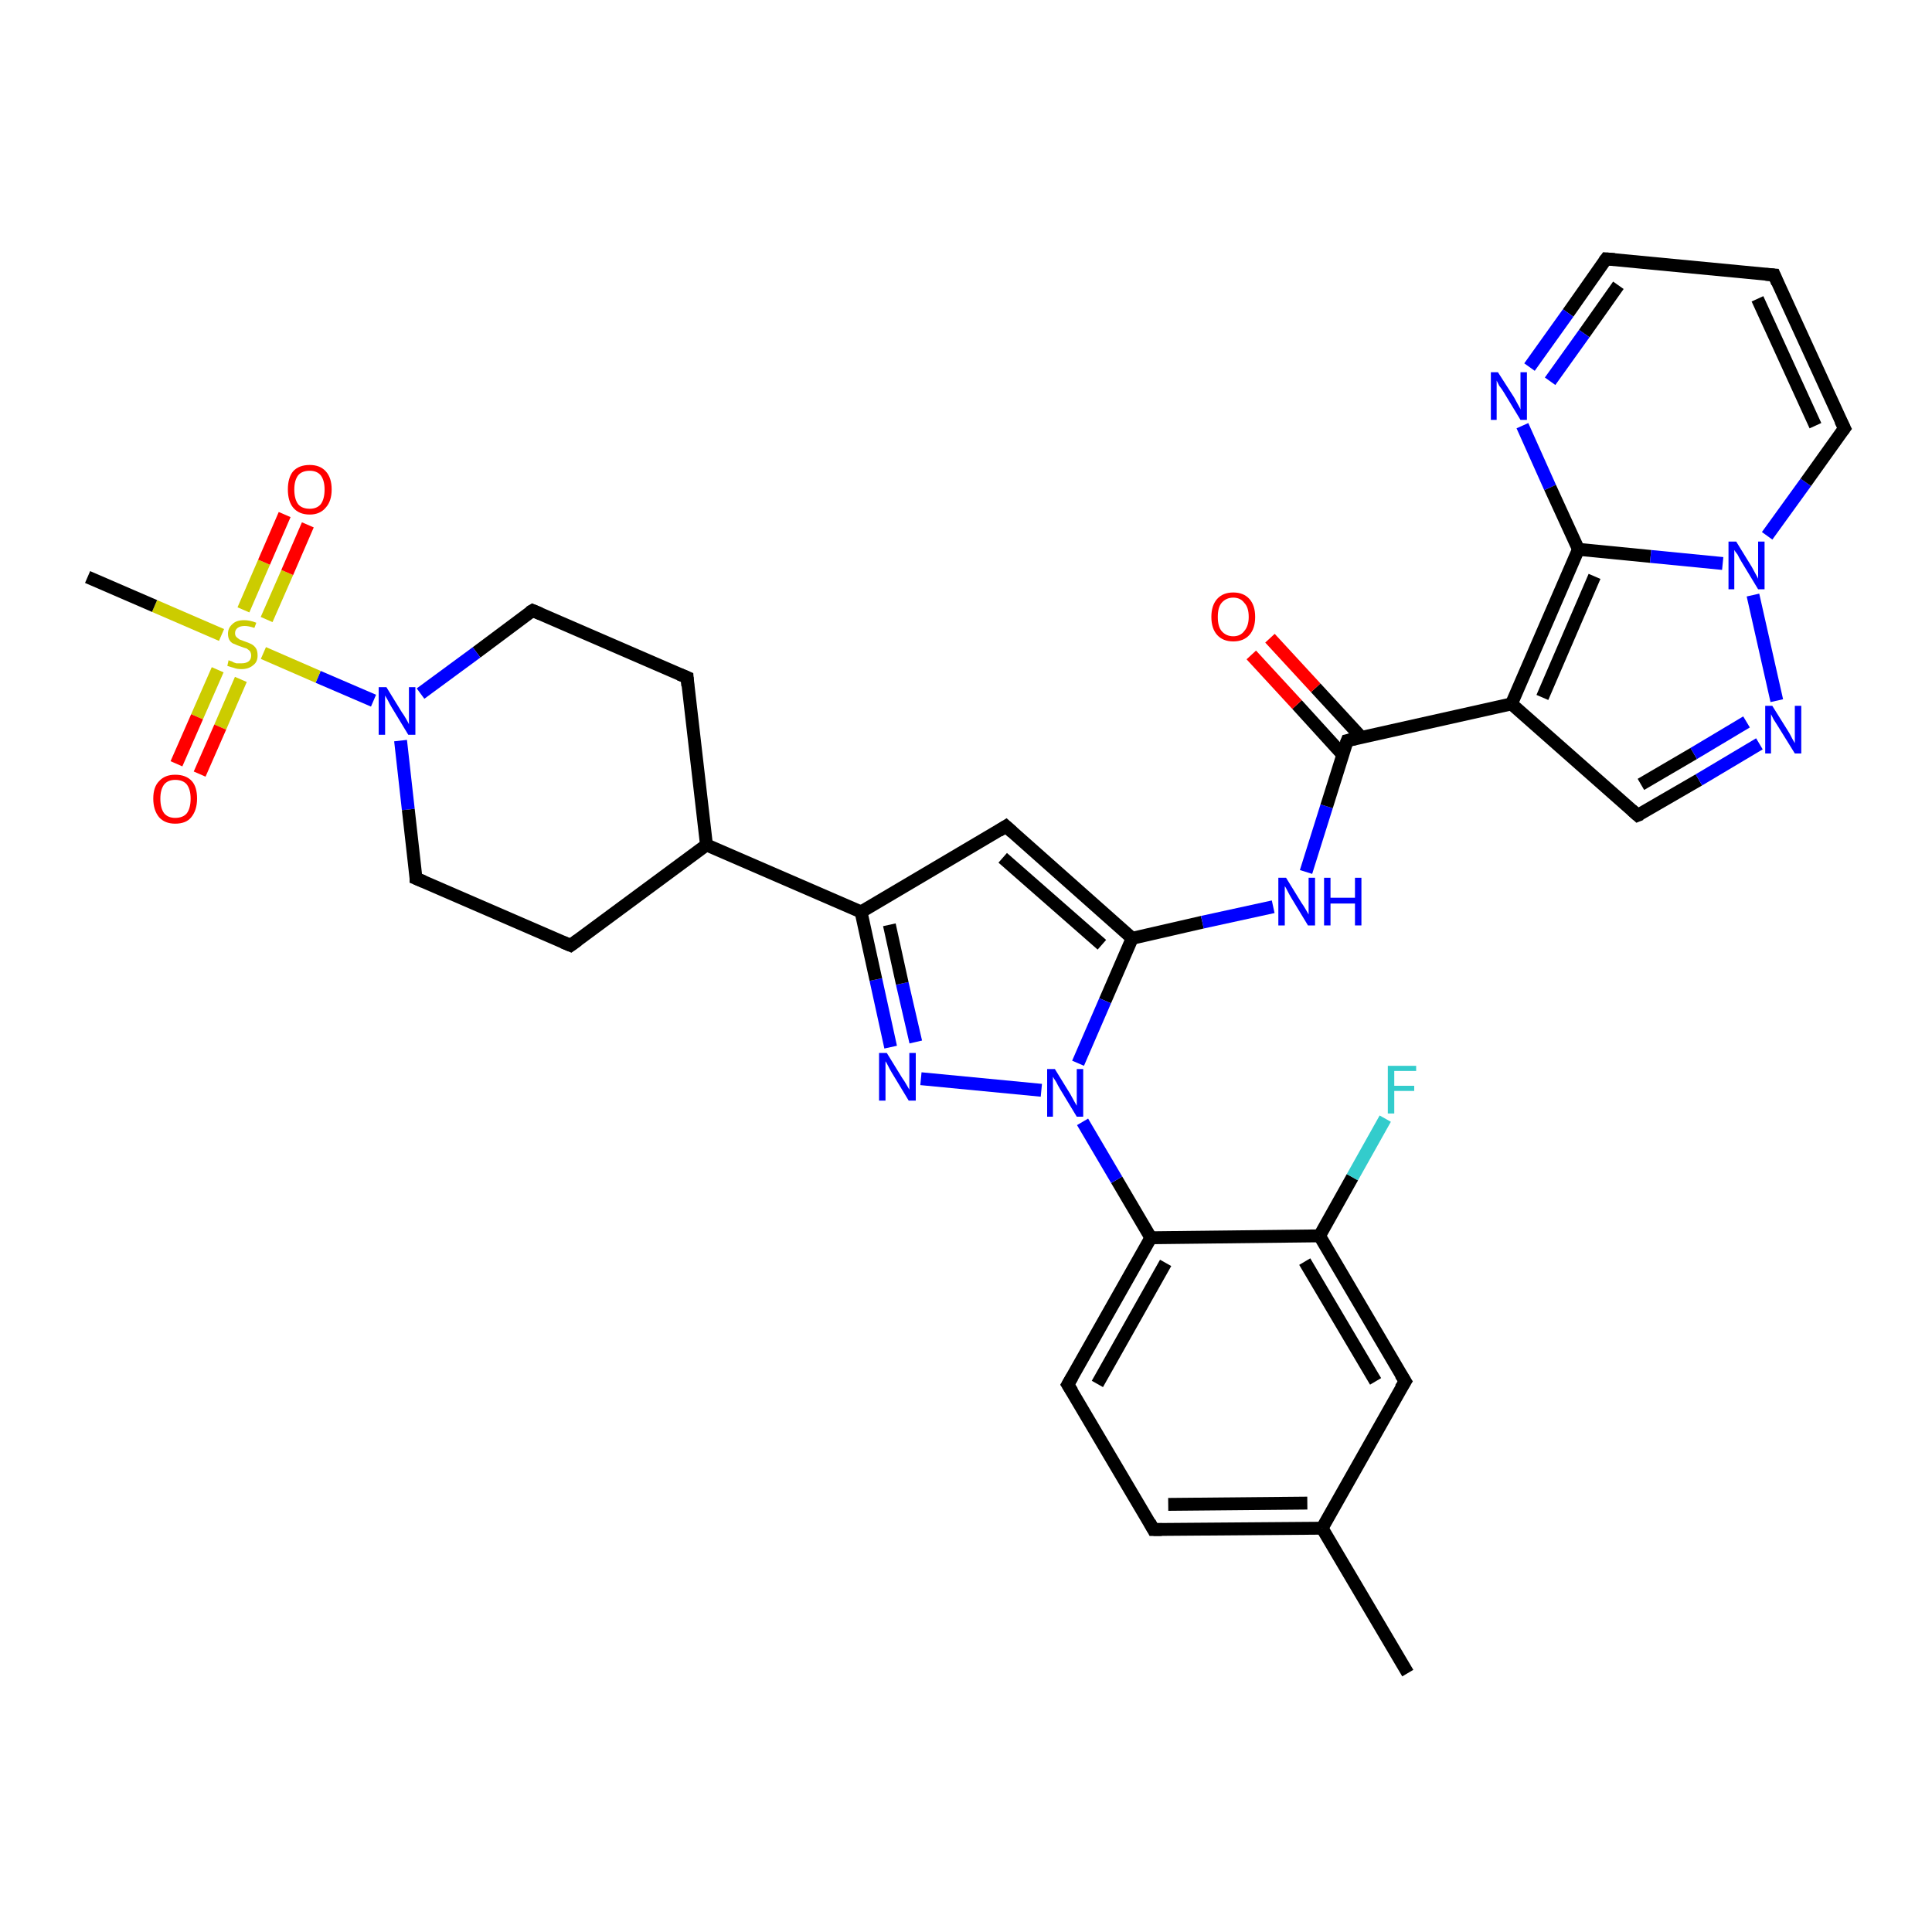 <?xml version='1.0' encoding='iso-8859-1'?>
<svg version='1.1' baseProfile='full'
              xmlns='http://www.w3.org/2000/svg'
                      xmlns:rdkit='http://www.rdkit.org/xml'
                      xmlns:xlink='http://www.w3.org/1999/xlink'
                  xml:space='preserve'
width='300px' height='300px' viewBox='0 0 300 300'>
<!-- END OF HEADER -->
<rect style='opacity:1.0;fill:#FFFFFF;stroke:none' width='300.0' height='300.0' x='0.0' y='0.0'> </rect>
<path class='bond-0 atom-0 atom-1' d='M 218.6,259.8 L 205.3,237.3' style='fill:none;fill-rule:evenodd;stroke:#000000;stroke-width:2.0px;stroke-linecap:butt;stroke-linejoin:miter;stroke-opacity:1' />
<path class='bond-1 atom-1 atom-2' d='M 205.3,237.3 L 179.1,237.5' style='fill:none;fill-rule:evenodd;stroke:#000000;stroke-width:2.0px;stroke-linecap:butt;stroke-linejoin:miter;stroke-opacity:1' />
<path class='bond-1 atom-1 atom-2' d='M 203.0,233.4 L 181.4,233.6' style='fill:none;fill-rule:evenodd;stroke:#000000;stroke-width:2.0px;stroke-linecap:butt;stroke-linejoin:miter;stroke-opacity:1' />
<path class='bond-2 atom-2 atom-3' d='M 179.1,237.5 L 165.8,215.0' style='fill:none;fill-rule:evenodd;stroke:#000000;stroke-width:2.0px;stroke-linecap:butt;stroke-linejoin:miter;stroke-opacity:1' />
<path class='bond-3 atom-3 atom-4' d='M 165.8,215.0 L 178.7,192.2' style='fill:none;fill-rule:evenodd;stroke:#000000;stroke-width:2.0px;stroke-linecap:butt;stroke-linejoin:miter;stroke-opacity:1' />
<path class='bond-3 atom-3 atom-4' d='M 170.4,214.9 L 181.0,196.1' style='fill:none;fill-rule:evenodd;stroke:#000000;stroke-width:2.0px;stroke-linecap:butt;stroke-linejoin:miter;stroke-opacity:1' />
<path class='bond-4 atom-4 atom-5' d='M 178.7,192.2 L 204.9,191.9' style='fill:none;fill-rule:evenodd;stroke:#000000;stroke-width:2.0px;stroke-linecap:butt;stroke-linejoin:miter;stroke-opacity:1' />
<path class='bond-5 atom-5 atom-6' d='M 204.9,191.9 L 210.0,182.8' style='fill:none;fill-rule:evenodd;stroke:#000000;stroke-width:2.0px;stroke-linecap:butt;stroke-linejoin:miter;stroke-opacity:1' />
<path class='bond-5 atom-5 atom-6' d='M 210.0,182.8 L 215.1,173.7' style='fill:none;fill-rule:evenodd;stroke:#33CCCC;stroke-width:2.0px;stroke-linecap:butt;stroke-linejoin:miter;stroke-opacity:1' />
<path class='bond-6 atom-5 atom-7' d='M 204.9,191.9 L 218.2,214.5' style='fill:none;fill-rule:evenodd;stroke:#000000;stroke-width:2.0px;stroke-linecap:butt;stroke-linejoin:miter;stroke-opacity:1' />
<path class='bond-6 atom-5 atom-7' d='M 202.6,195.9 L 213.6,214.5' style='fill:none;fill-rule:evenodd;stroke:#000000;stroke-width:2.0px;stroke-linecap:butt;stroke-linejoin:miter;stroke-opacity:1' />
<path class='bond-7 atom-4 atom-8' d='M 178.7,192.2 L 173.4,183.2' style='fill:none;fill-rule:evenodd;stroke:#000000;stroke-width:2.0px;stroke-linecap:butt;stroke-linejoin:miter;stroke-opacity:1' />
<path class='bond-7 atom-4 atom-8' d='M 173.4,183.2 L 168.1,174.2' style='fill:none;fill-rule:evenodd;stroke:#0000FF;stroke-width:2.0px;stroke-linecap:butt;stroke-linejoin:miter;stroke-opacity:1' />
<path class='bond-8 atom-8 atom-9' d='M 161.7,169.3 L 143.0,167.5' style='fill:none;fill-rule:evenodd;stroke:#0000FF;stroke-width:2.0px;stroke-linecap:butt;stroke-linejoin:miter;stroke-opacity:1' />
<path class='bond-9 atom-9 atom-10' d='M 138.3,162.6 L 136.0,152.1' style='fill:none;fill-rule:evenodd;stroke:#0000FF;stroke-width:2.0px;stroke-linecap:butt;stroke-linejoin:miter;stroke-opacity:1' />
<path class='bond-9 atom-9 atom-10' d='M 136.0,152.1 L 133.7,141.6' style='fill:none;fill-rule:evenodd;stroke:#000000;stroke-width:2.0px;stroke-linecap:butt;stroke-linejoin:miter;stroke-opacity:1' />
<path class='bond-9 atom-9 atom-10' d='M 142.2,161.8 L 140.1,152.7' style='fill:none;fill-rule:evenodd;stroke:#0000FF;stroke-width:2.0px;stroke-linecap:butt;stroke-linejoin:miter;stroke-opacity:1' />
<path class='bond-9 atom-9 atom-10' d='M 140.1,152.7 L 138.1,143.6' style='fill:none;fill-rule:evenodd;stroke:#000000;stroke-width:2.0px;stroke-linecap:butt;stroke-linejoin:miter;stroke-opacity:1' />
<path class='bond-10 atom-10 atom-11' d='M 133.7,141.6 L 156.2,128.3' style='fill:none;fill-rule:evenodd;stroke:#000000;stroke-width:2.0px;stroke-linecap:butt;stroke-linejoin:miter;stroke-opacity:1' />
<path class='bond-11 atom-11 atom-12' d='M 156.2,128.3 L 175.8,145.7' style='fill:none;fill-rule:evenodd;stroke:#000000;stroke-width:2.0px;stroke-linecap:butt;stroke-linejoin:miter;stroke-opacity:1' />
<path class='bond-11 atom-11 atom-12' d='M 155.7,133.2 L 171.1,146.7' style='fill:none;fill-rule:evenodd;stroke:#000000;stroke-width:2.0px;stroke-linecap:butt;stroke-linejoin:miter;stroke-opacity:1' />
<path class='bond-12 atom-12 atom-13' d='M 175.8,145.7 L 186.7,143.2' style='fill:none;fill-rule:evenodd;stroke:#000000;stroke-width:2.0px;stroke-linecap:butt;stroke-linejoin:miter;stroke-opacity:1' />
<path class='bond-12 atom-12 atom-13' d='M 186.7,143.2 L 197.7,140.8' style='fill:none;fill-rule:evenodd;stroke:#0000FF;stroke-width:2.0px;stroke-linecap:butt;stroke-linejoin:miter;stroke-opacity:1' />
<path class='bond-13 atom-13 atom-14' d='M 202.8,135.4 L 206.0,125.2' style='fill:none;fill-rule:evenodd;stroke:#0000FF;stroke-width:2.0px;stroke-linecap:butt;stroke-linejoin:miter;stroke-opacity:1' />
<path class='bond-13 atom-13 atom-14' d='M 206.0,125.2 L 209.2,115.0' style='fill:none;fill-rule:evenodd;stroke:#000000;stroke-width:2.0px;stroke-linecap:butt;stroke-linejoin:miter;stroke-opacity:1' />
<path class='bond-14 atom-14 atom-15' d='M 211.4,114.5 L 204.3,106.8' style='fill:none;fill-rule:evenodd;stroke:#000000;stroke-width:2.0px;stroke-linecap:butt;stroke-linejoin:miter;stroke-opacity:1' />
<path class='bond-14 atom-14 atom-15' d='M 204.3,106.8 L 197.2,99.1' style='fill:none;fill-rule:evenodd;stroke:#FF0000;stroke-width:2.0px;stroke-linecap:butt;stroke-linejoin:miter;stroke-opacity:1' />
<path class='bond-14 atom-14 atom-15' d='M 208.5,117.2 L 201.4,109.4' style='fill:none;fill-rule:evenodd;stroke:#000000;stroke-width:2.0px;stroke-linecap:butt;stroke-linejoin:miter;stroke-opacity:1' />
<path class='bond-14 atom-14 atom-15' d='M 201.4,109.4 L 194.3,101.7' style='fill:none;fill-rule:evenodd;stroke:#FF0000;stroke-width:2.0px;stroke-linecap:butt;stroke-linejoin:miter;stroke-opacity:1' />
<path class='bond-15 atom-14 atom-16' d='M 209.2,115.0 L 234.7,109.3' style='fill:none;fill-rule:evenodd;stroke:#000000;stroke-width:2.0px;stroke-linecap:butt;stroke-linejoin:miter;stroke-opacity:1' />
<path class='bond-16 atom-16 atom-17' d='M 234.7,109.3 L 254.3,126.6' style='fill:none;fill-rule:evenodd;stroke:#000000;stroke-width:2.0px;stroke-linecap:butt;stroke-linejoin:miter;stroke-opacity:1' />
<path class='bond-17 atom-17 atom-18' d='M 254.3,126.6 L 263.8,121.1' style='fill:none;fill-rule:evenodd;stroke:#000000;stroke-width:2.0px;stroke-linecap:butt;stroke-linejoin:miter;stroke-opacity:1' />
<path class='bond-17 atom-17 atom-18' d='M 263.8,121.1 L 273.2,115.5' style='fill:none;fill-rule:evenodd;stroke:#0000FF;stroke-width:2.0px;stroke-linecap:butt;stroke-linejoin:miter;stroke-opacity:1' />
<path class='bond-17 atom-17 atom-18' d='M 254.8,121.8 L 263.0,117.0' style='fill:none;fill-rule:evenodd;stroke:#000000;stroke-width:2.0px;stroke-linecap:butt;stroke-linejoin:miter;stroke-opacity:1' />
<path class='bond-17 atom-17 atom-18' d='M 263.0,117.0 L 271.2,112.1' style='fill:none;fill-rule:evenodd;stroke:#0000FF;stroke-width:2.0px;stroke-linecap:butt;stroke-linejoin:miter;stroke-opacity:1' />
<path class='bond-18 atom-18 atom-19' d='M 275.9,108.8 L 272.2,92.4' style='fill:none;fill-rule:evenodd;stroke:#0000FF;stroke-width:2.0px;stroke-linecap:butt;stroke-linejoin:miter;stroke-opacity:1' />
<path class='bond-19 atom-19 atom-20' d='M 274.4,83.2 L 280.4,74.9' style='fill:none;fill-rule:evenodd;stroke:#0000FF;stroke-width:2.0px;stroke-linecap:butt;stroke-linejoin:miter;stroke-opacity:1' />
<path class='bond-19 atom-19 atom-20' d='M 280.4,74.9 L 286.4,66.5' style='fill:none;fill-rule:evenodd;stroke:#000000;stroke-width:2.0px;stroke-linecap:butt;stroke-linejoin:miter;stroke-opacity:1' />
<path class='bond-20 atom-20 atom-21' d='M 286.4,66.5 L 275.5,42.7' style='fill:none;fill-rule:evenodd;stroke:#000000;stroke-width:2.0px;stroke-linecap:butt;stroke-linejoin:miter;stroke-opacity:1' />
<path class='bond-20 atom-20 atom-21' d='M 281.9,66.1 L 272.9,46.4' style='fill:none;fill-rule:evenodd;stroke:#000000;stroke-width:2.0px;stroke-linecap:butt;stroke-linejoin:miter;stroke-opacity:1' />
<path class='bond-21 atom-21 atom-22' d='M 275.5,42.7 L 249.4,40.2' style='fill:none;fill-rule:evenodd;stroke:#000000;stroke-width:2.0px;stroke-linecap:butt;stroke-linejoin:miter;stroke-opacity:1' />
<path class='bond-22 atom-22 atom-23' d='M 249.4,40.2 L 243.5,48.6' style='fill:none;fill-rule:evenodd;stroke:#000000;stroke-width:2.0px;stroke-linecap:butt;stroke-linejoin:miter;stroke-opacity:1' />
<path class='bond-22 atom-22 atom-23' d='M 243.5,48.6 L 237.5,57.0' style='fill:none;fill-rule:evenodd;stroke:#0000FF;stroke-width:2.0px;stroke-linecap:butt;stroke-linejoin:miter;stroke-opacity:1' />
<path class='bond-22 atom-22 atom-23' d='M 251.3,44.3 L 246.0,51.8' style='fill:none;fill-rule:evenodd;stroke:#000000;stroke-width:2.0px;stroke-linecap:butt;stroke-linejoin:miter;stroke-opacity:1' />
<path class='bond-22 atom-22 atom-23' d='M 246.0,51.8 L 240.7,59.2' style='fill:none;fill-rule:evenodd;stroke:#0000FF;stroke-width:2.0px;stroke-linecap:butt;stroke-linejoin:miter;stroke-opacity:1' />
<path class='bond-23 atom-23 atom-24' d='M 236.4,66.1 L 240.7,75.7' style='fill:none;fill-rule:evenodd;stroke:#0000FF;stroke-width:2.0px;stroke-linecap:butt;stroke-linejoin:miter;stroke-opacity:1' />
<path class='bond-23 atom-23 atom-24' d='M 240.7,75.7 L 245.1,85.3' style='fill:none;fill-rule:evenodd;stroke:#000000;stroke-width:2.0px;stroke-linecap:butt;stroke-linejoin:miter;stroke-opacity:1' />
<path class='bond-24 atom-10 atom-25' d='M 133.7,141.6 L 109.7,131.2' style='fill:none;fill-rule:evenodd;stroke:#000000;stroke-width:2.0px;stroke-linecap:butt;stroke-linejoin:miter;stroke-opacity:1' />
<path class='bond-25 atom-25 atom-26' d='M 109.7,131.2 L 106.7,105.2' style='fill:none;fill-rule:evenodd;stroke:#000000;stroke-width:2.0px;stroke-linecap:butt;stroke-linejoin:miter;stroke-opacity:1' />
<path class='bond-26 atom-26 atom-27' d='M 106.7,105.2 L 82.7,94.8' style='fill:none;fill-rule:evenodd;stroke:#000000;stroke-width:2.0px;stroke-linecap:butt;stroke-linejoin:miter;stroke-opacity:1' />
<path class='bond-27 atom-27 atom-28' d='M 82.7,94.8 L 74.0,101.3' style='fill:none;fill-rule:evenodd;stroke:#000000;stroke-width:2.0px;stroke-linecap:butt;stroke-linejoin:miter;stroke-opacity:1' />
<path class='bond-27 atom-27 atom-28' d='M 74.0,101.3 L 65.3,107.7' style='fill:none;fill-rule:evenodd;stroke:#0000FF;stroke-width:2.0px;stroke-linecap:butt;stroke-linejoin:miter;stroke-opacity:1' />
<path class='bond-28 atom-28 atom-29' d='M 62.2,115.0 L 63.4,125.7' style='fill:none;fill-rule:evenodd;stroke:#0000FF;stroke-width:2.0px;stroke-linecap:butt;stroke-linejoin:miter;stroke-opacity:1' />
<path class='bond-28 atom-28 atom-29' d='M 63.4,125.7 L 64.6,136.4' style='fill:none;fill-rule:evenodd;stroke:#000000;stroke-width:2.0px;stroke-linecap:butt;stroke-linejoin:miter;stroke-opacity:1' />
<path class='bond-29 atom-29 atom-30' d='M 64.6,136.4 L 88.6,146.8' style='fill:none;fill-rule:evenodd;stroke:#000000;stroke-width:2.0px;stroke-linecap:butt;stroke-linejoin:miter;stroke-opacity:1' />
<path class='bond-30 atom-28 atom-31' d='M 58.0,108.8 L 49.4,105.1' style='fill:none;fill-rule:evenodd;stroke:#0000FF;stroke-width:2.0px;stroke-linecap:butt;stroke-linejoin:miter;stroke-opacity:1' />
<path class='bond-30 atom-28 atom-31' d='M 49.4,105.1 L 40.9,101.4' style='fill:none;fill-rule:evenodd;stroke:#CCCC00;stroke-width:2.0px;stroke-linecap:butt;stroke-linejoin:miter;stroke-opacity:1' />
<path class='bond-31 atom-31 atom-32' d='M 34.4,98.6 L 24.0,94.1' style='fill:none;fill-rule:evenodd;stroke:#CCCC00;stroke-width:2.0px;stroke-linecap:butt;stroke-linejoin:miter;stroke-opacity:1' />
<path class='bond-31 atom-31 atom-32' d='M 24.0,94.1 L 13.6,89.6' style='fill:none;fill-rule:evenodd;stroke:#000000;stroke-width:2.0px;stroke-linecap:butt;stroke-linejoin:miter;stroke-opacity:1' />
<path class='bond-32 atom-31 atom-33' d='M 33.8,104.0 L 30.6,111.3' style='fill:none;fill-rule:evenodd;stroke:#CCCC00;stroke-width:2.0px;stroke-linecap:butt;stroke-linejoin:miter;stroke-opacity:1' />
<path class='bond-32 atom-31 atom-33' d='M 30.6,111.3 L 27.4,118.6' style='fill:none;fill-rule:evenodd;stroke:#FF0000;stroke-width:2.0px;stroke-linecap:butt;stroke-linejoin:miter;stroke-opacity:1' />
<path class='bond-32 atom-31 atom-33' d='M 37.4,105.5 L 34.2,112.9' style='fill:none;fill-rule:evenodd;stroke:#CCCC00;stroke-width:2.0px;stroke-linecap:butt;stroke-linejoin:miter;stroke-opacity:1' />
<path class='bond-32 atom-31 atom-33' d='M 34.2,112.9 L 31.0,120.2' style='fill:none;fill-rule:evenodd;stroke:#FF0000;stroke-width:2.0px;stroke-linecap:butt;stroke-linejoin:miter;stroke-opacity:1' />
<path class='bond-33 atom-31 atom-34' d='M 41.4,96.2 L 44.6,88.9' style='fill:none;fill-rule:evenodd;stroke:#CCCC00;stroke-width:2.0px;stroke-linecap:butt;stroke-linejoin:miter;stroke-opacity:1' />
<path class='bond-33 atom-31 atom-34' d='M 44.6,88.9 L 47.8,81.5' style='fill:none;fill-rule:evenodd;stroke:#FF0000;stroke-width:2.0px;stroke-linecap:butt;stroke-linejoin:miter;stroke-opacity:1' />
<path class='bond-33 atom-31 atom-34' d='M 37.8,94.7 L 41.0,87.3' style='fill:none;fill-rule:evenodd;stroke:#CCCC00;stroke-width:2.0px;stroke-linecap:butt;stroke-linejoin:miter;stroke-opacity:1' />
<path class='bond-33 atom-31 atom-34' d='M 41.0,87.3 L 44.2,79.9' style='fill:none;fill-rule:evenodd;stroke:#FF0000;stroke-width:2.0px;stroke-linecap:butt;stroke-linejoin:miter;stroke-opacity:1' />
<path class='bond-34 atom-7 atom-1' d='M 218.2,214.5 L 205.3,237.3' style='fill:none;fill-rule:evenodd;stroke:#000000;stroke-width:2.0px;stroke-linecap:butt;stroke-linejoin:miter;stroke-opacity:1' />
<path class='bond-35 atom-12 atom-8' d='M 175.8,145.7 L 171.6,155.4' style='fill:none;fill-rule:evenodd;stroke:#000000;stroke-width:2.0px;stroke-linecap:butt;stroke-linejoin:miter;stroke-opacity:1' />
<path class='bond-35 atom-12 atom-8' d='M 171.6,155.4 L 167.4,165.1' style='fill:none;fill-rule:evenodd;stroke:#0000FF;stroke-width:2.0px;stroke-linecap:butt;stroke-linejoin:miter;stroke-opacity:1' />
<path class='bond-36 atom-24 atom-16' d='M 245.1,85.3 L 234.7,109.3' style='fill:none;fill-rule:evenodd;stroke:#000000;stroke-width:2.0px;stroke-linecap:butt;stroke-linejoin:miter;stroke-opacity:1' />
<path class='bond-36 atom-24 atom-16' d='M 247.6,89.5 L 239.5,108.3' style='fill:none;fill-rule:evenodd;stroke:#000000;stroke-width:2.0px;stroke-linecap:butt;stroke-linejoin:miter;stroke-opacity:1' />
<path class='bond-37 atom-30 atom-25' d='M 88.6,146.8 L 109.7,131.2' style='fill:none;fill-rule:evenodd;stroke:#000000;stroke-width:2.0px;stroke-linecap:butt;stroke-linejoin:miter;stroke-opacity:1' />
<path class='bond-38 atom-24 atom-19' d='M 245.1,85.3 L 256.3,86.4' style='fill:none;fill-rule:evenodd;stroke:#000000;stroke-width:2.0px;stroke-linecap:butt;stroke-linejoin:miter;stroke-opacity:1' />
<path class='bond-38 atom-24 atom-19' d='M 256.3,86.4 L 267.5,87.5' style='fill:none;fill-rule:evenodd;stroke:#0000FF;stroke-width:2.0px;stroke-linecap:butt;stroke-linejoin:miter;stroke-opacity:1' />
<path d='M 180.4,237.5 L 179.1,237.5 L 178.5,236.4' style='fill:none;stroke:#000000;stroke-width:2.0px;stroke-linecap:butt;stroke-linejoin:miter;stroke-opacity:1;' />
<path d='M 166.5,216.1 L 165.8,215.0 L 166.5,213.8' style='fill:none;stroke:#000000;stroke-width:2.0px;stroke-linecap:butt;stroke-linejoin:miter;stroke-opacity:1;' />
<path d='M 217.5,213.4 L 218.2,214.5 L 217.5,215.6' style='fill:none;stroke:#000000;stroke-width:2.0px;stroke-linecap:butt;stroke-linejoin:miter;stroke-opacity:1;' />
<path d='M 155.1,129.0 L 156.2,128.3 L 157.2,129.2' style='fill:none;stroke:#000000;stroke-width:2.0px;stroke-linecap:butt;stroke-linejoin:miter;stroke-opacity:1;' />
<path d='M 209.0,115.5 L 209.2,115.0 L 210.5,114.7' style='fill:none;stroke:#000000;stroke-width:2.0px;stroke-linecap:butt;stroke-linejoin:miter;stroke-opacity:1;' />
<path d='M 253.4,125.8 L 254.3,126.6 L 254.8,126.4' style='fill:none;stroke:#000000;stroke-width:2.0px;stroke-linecap:butt;stroke-linejoin:miter;stroke-opacity:1;' />
<path d='M 286.1,66.9 L 286.4,66.5 L 285.8,65.3' style='fill:none;stroke:#000000;stroke-width:2.0px;stroke-linecap:butt;stroke-linejoin:miter;stroke-opacity:1;' />
<path d='M 276.0,43.9 L 275.5,42.7 L 274.2,42.6' style='fill:none;stroke:#000000;stroke-width:2.0px;stroke-linecap:butt;stroke-linejoin:miter;stroke-opacity:1;' />
<path d='M 250.7,40.3 L 249.4,40.2 L 249.1,40.6' style='fill:none;stroke:#000000;stroke-width:2.0px;stroke-linecap:butt;stroke-linejoin:miter;stroke-opacity:1;' />
<path d='M 106.8,106.5 L 106.7,105.2 L 105.5,104.7' style='fill:none;stroke:#000000;stroke-width:2.0px;stroke-linecap:butt;stroke-linejoin:miter;stroke-opacity:1;' />
<path d='M 83.9,95.3 L 82.7,94.8 L 82.2,95.1' style='fill:none;stroke:#000000;stroke-width:2.0px;stroke-linecap:butt;stroke-linejoin:miter;stroke-opacity:1;' />
<path d='M 64.6,135.9 L 64.6,136.4 L 65.8,136.9' style='fill:none;stroke:#000000;stroke-width:2.0px;stroke-linecap:butt;stroke-linejoin:miter;stroke-opacity:1;' />
<path d='M 87.4,146.3 L 88.6,146.8 L 89.7,146.0' style='fill:none;stroke:#000000;stroke-width:2.0px;stroke-linecap:butt;stroke-linejoin:miter;stroke-opacity:1;' />
<path class='atom-6' d='M 215.5 165.5
L 219.9 165.5
L 219.9 166.3
L 216.5 166.3
L 216.5 168.6
L 219.6 168.6
L 219.6 169.4
L 216.5 169.4
L 216.5 172.9
L 215.5 172.9
L 215.5 165.5
' fill='#33CCCC'/>
<path class='atom-8' d='M 163.8 166.0
L 166.2 169.9
Q 166.4 170.3, 166.8 171.0
Q 167.2 171.7, 167.2 171.7
L 167.2 166.0
L 168.2 166.0
L 168.2 173.4
L 167.2 173.4
L 164.6 169.1
Q 164.3 168.6, 164.0 168.0
Q 163.6 167.4, 163.5 167.2
L 163.5 173.4
L 162.6 173.4
L 162.6 166.0
L 163.8 166.0
' fill='#0000FF'/>
<path class='atom-9' d='M 137.7 163.5
L 140.1 167.4
Q 140.4 167.8, 140.8 168.5
Q 141.2 169.2, 141.2 169.2
L 141.2 163.5
L 142.2 163.5
L 142.2 170.9
L 141.1 170.9
L 138.5 166.6
Q 138.2 166.1, 137.9 165.5
Q 137.6 164.9, 137.5 164.8
L 137.5 170.9
L 136.5 170.9
L 136.5 163.5
L 137.7 163.5
' fill='#0000FF'/>
<path class='atom-13' d='M 199.7 136.3
L 202.1 140.2
Q 202.4 140.6, 202.8 141.3
Q 203.2 142.0, 203.2 142.0
L 203.2 136.3
L 204.2 136.3
L 204.2 143.7
L 203.1 143.7
L 200.5 139.4
Q 200.2 138.9, 199.9 138.3
Q 199.6 137.7, 199.5 137.6
L 199.5 143.7
L 198.5 143.7
L 198.5 136.3
L 199.7 136.3
' fill='#0000FF'/>
<path class='atom-13' d='M 205.6 136.3
L 206.6 136.3
L 206.6 139.4
L 210.4 139.4
L 210.4 136.3
L 211.4 136.3
L 211.4 143.7
L 210.4 143.7
L 210.4 140.3
L 206.6 140.3
L 206.6 143.7
L 205.6 143.7
L 205.6 136.3
' fill='#0000FF'/>
<path class='atom-15' d='M 188.1 95.8
Q 188.1 94.0, 189.0 93.0
Q 189.9 92.0, 191.5 92.0
Q 193.1 92.0, 194.0 93.0
Q 194.9 94.0, 194.9 95.8
Q 194.9 97.6, 194.0 98.6
Q 193.1 99.6, 191.5 99.6
Q 189.9 99.6, 189.0 98.6
Q 188.1 97.6, 188.1 95.8
M 191.5 98.8
Q 192.6 98.8, 193.2 98.0
Q 193.9 97.2, 193.9 95.8
Q 193.9 94.3, 193.2 93.6
Q 192.6 92.8, 191.5 92.8
Q 190.4 92.8, 189.7 93.6
Q 189.1 94.3, 189.1 95.8
Q 189.1 97.3, 189.7 98.0
Q 190.4 98.8, 191.5 98.8
' fill='#FF0000'/>
<path class='atom-18' d='M 275.2 109.6
L 277.7 113.6
Q 277.9 113.9, 278.3 114.7
Q 278.7 115.4, 278.7 115.4
L 278.7 109.6
L 279.7 109.6
L 279.7 117.0
L 278.7 117.0
L 276.1 112.8
Q 275.8 112.3, 275.4 111.7
Q 275.1 111.1, 275.0 110.9
L 275.0 117.0
L 274.1 117.0
L 274.1 109.6
L 275.2 109.6
' fill='#0000FF'/>
<path class='atom-19' d='M 269.6 84.1
L 272.0 88.0
Q 272.2 88.4, 272.6 89.1
Q 273.0 89.8, 273.0 89.9
L 273.0 84.1
L 274.0 84.1
L 274.0 91.5
L 273.0 91.5
L 270.4 87.2
Q 270.1 86.7, 269.8 86.1
Q 269.4 85.6, 269.3 85.4
L 269.3 91.5
L 268.4 91.5
L 268.4 84.1
L 269.6 84.1
' fill='#0000FF'/>
<path class='atom-23' d='M 232.6 57.8
L 235.1 61.7
Q 235.3 62.1, 235.7 62.8
Q 236.1 63.5, 236.1 63.6
L 236.1 57.8
L 237.1 57.8
L 237.1 65.2
L 236.1 65.2
L 233.5 60.9
Q 233.2 60.4, 232.8 59.9
Q 232.5 59.3, 232.4 59.1
L 232.4 65.2
L 231.5 65.2
L 231.5 57.8
L 232.6 57.8
' fill='#0000FF'/>
<path class='atom-28' d='M 60.0 106.7
L 62.4 110.6
Q 62.7 111.0, 63.1 111.7
Q 63.5 112.4, 63.5 112.5
L 63.5 106.7
L 64.5 106.7
L 64.5 114.1
L 63.4 114.1
L 60.8 109.8
Q 60.5 109.3, 60.2 108.7
Q 59.9 108.2, 59.8 108.0
L 59.8 114.1
L 58.8 114.1
L 58.8 106.7
L 60.0 106.7
' fill='#0000FF'/>
<path class='atom-31' d='M 35.5 102.5
Q 35.6 102.6, 36.0 102.7
Q 36.3 102.9, 36.7 103.0
Q 37.1 103.0, 37.5 103.0
Q 38.2 103.0, 38.6 102.7
Q 39.0 102.4, 39.0 101.8
Q 39.0 101.4, 38.8 101.1
Q 38.6 100.9, 38.3 100.7
Q 37.9 100.6, 37.4 100.4
Q 36.8 100.2, 36.4 100.0
Q 36.0 99.9, 35.7 99.5
Q 35.4 99.1, 35.4 98.4
Q 35.4 97.5, 36.1 96.9
Q 36.7 96.3, 37.9 96.3
Q 38.8 96.3, 39.8 96.7
L 39.5 97.5
Q 38.6 97.2, 38.0 97.2
Q 37.3 97.2, 36.9 97.5
Q 36.5 97.8, 36.5 98.3
Q 36.5 98.7, 36.7 98.9
Q 36.9 99.1, 37.2 99.3
Q 37.5 99.4, 38.0 99.6
Q 38.6 99.8, 39.0 100.0
Q 39.4 100.2, 39.7 100.6
Q 40.0 101.0, 40.0 101.8
Q 40.0 102.8, 39.3 103.3
Q 38.6 103.9, 37.5 103.9
Q 36.8 103.9, 36.3 103.7
Q 35.9 103.6, 35.3 103.4
L 35.5 102.5
' fill='#CCCC00'/>
<path class='atom-33' d='M 23.8 124.0
Q 23.8 122.2, 24.7 121.3
Q 25.6 120.3, 27.2 120.3
Q 28.9 120.3, 29.8 121.3
Q 30.6 122.2, 30.6 124.0
Q 30.6 125.8, 29.7 126.9
Q 28.9 127.9, 27.2 127.9
Q 25.6 127.9, 24.7 126.9
Q 23.8 125.8, 23.8 124.0
M 27.2 127.0
Q 28.4 127.0, 29.0 126.3
Q 29.6 125.5, 29.6 124.0
Q 29.6 122.6, 29.0 121.8
Q 28.4 121.1, 27.2 121.1
Q 26.1 121.1, 25.5 121.8
Q 24.9 122.6, 24.9 124.0
Q 24.9 125.5, 25.5 126.3
Q 26.1 127.0, 27.2 127.0
' fill='#FF0000'/>
<path class='atom-34' d='M 44.7 76.0
Q 44.7 74.2, 45.5 73.2
Q 46.4 72.2, 48.1 72.2
Q 49.7 72.2, 50.6 73.2
Q 51.5 74.2, 51.5 76.0
Q 51.5 77.8, 50.6 78.8
Q 49.7 79.9, 48.1 79.9
Q 46.4 79.9, 45.5 78.8
Q 44.7 77.8, 44.7 76.0
M 48.1 79.0
Q 49.2 79.0, 49.8 78.3
Q 50.4 77.5, 50.4 76.0
Q 50.4 74.6, 49.8 73.8
Q 49.2 73.1, 48.1 73.1
Q 46.9 73.1, 46.3 73.8
Q 45.7 74.6, 45.7 76.0
Q 45.7 77.5, 46.3 78.3
Q 46.9 79.0, 48.1 79.0
' fill='#FF0000'/>
</svg>
